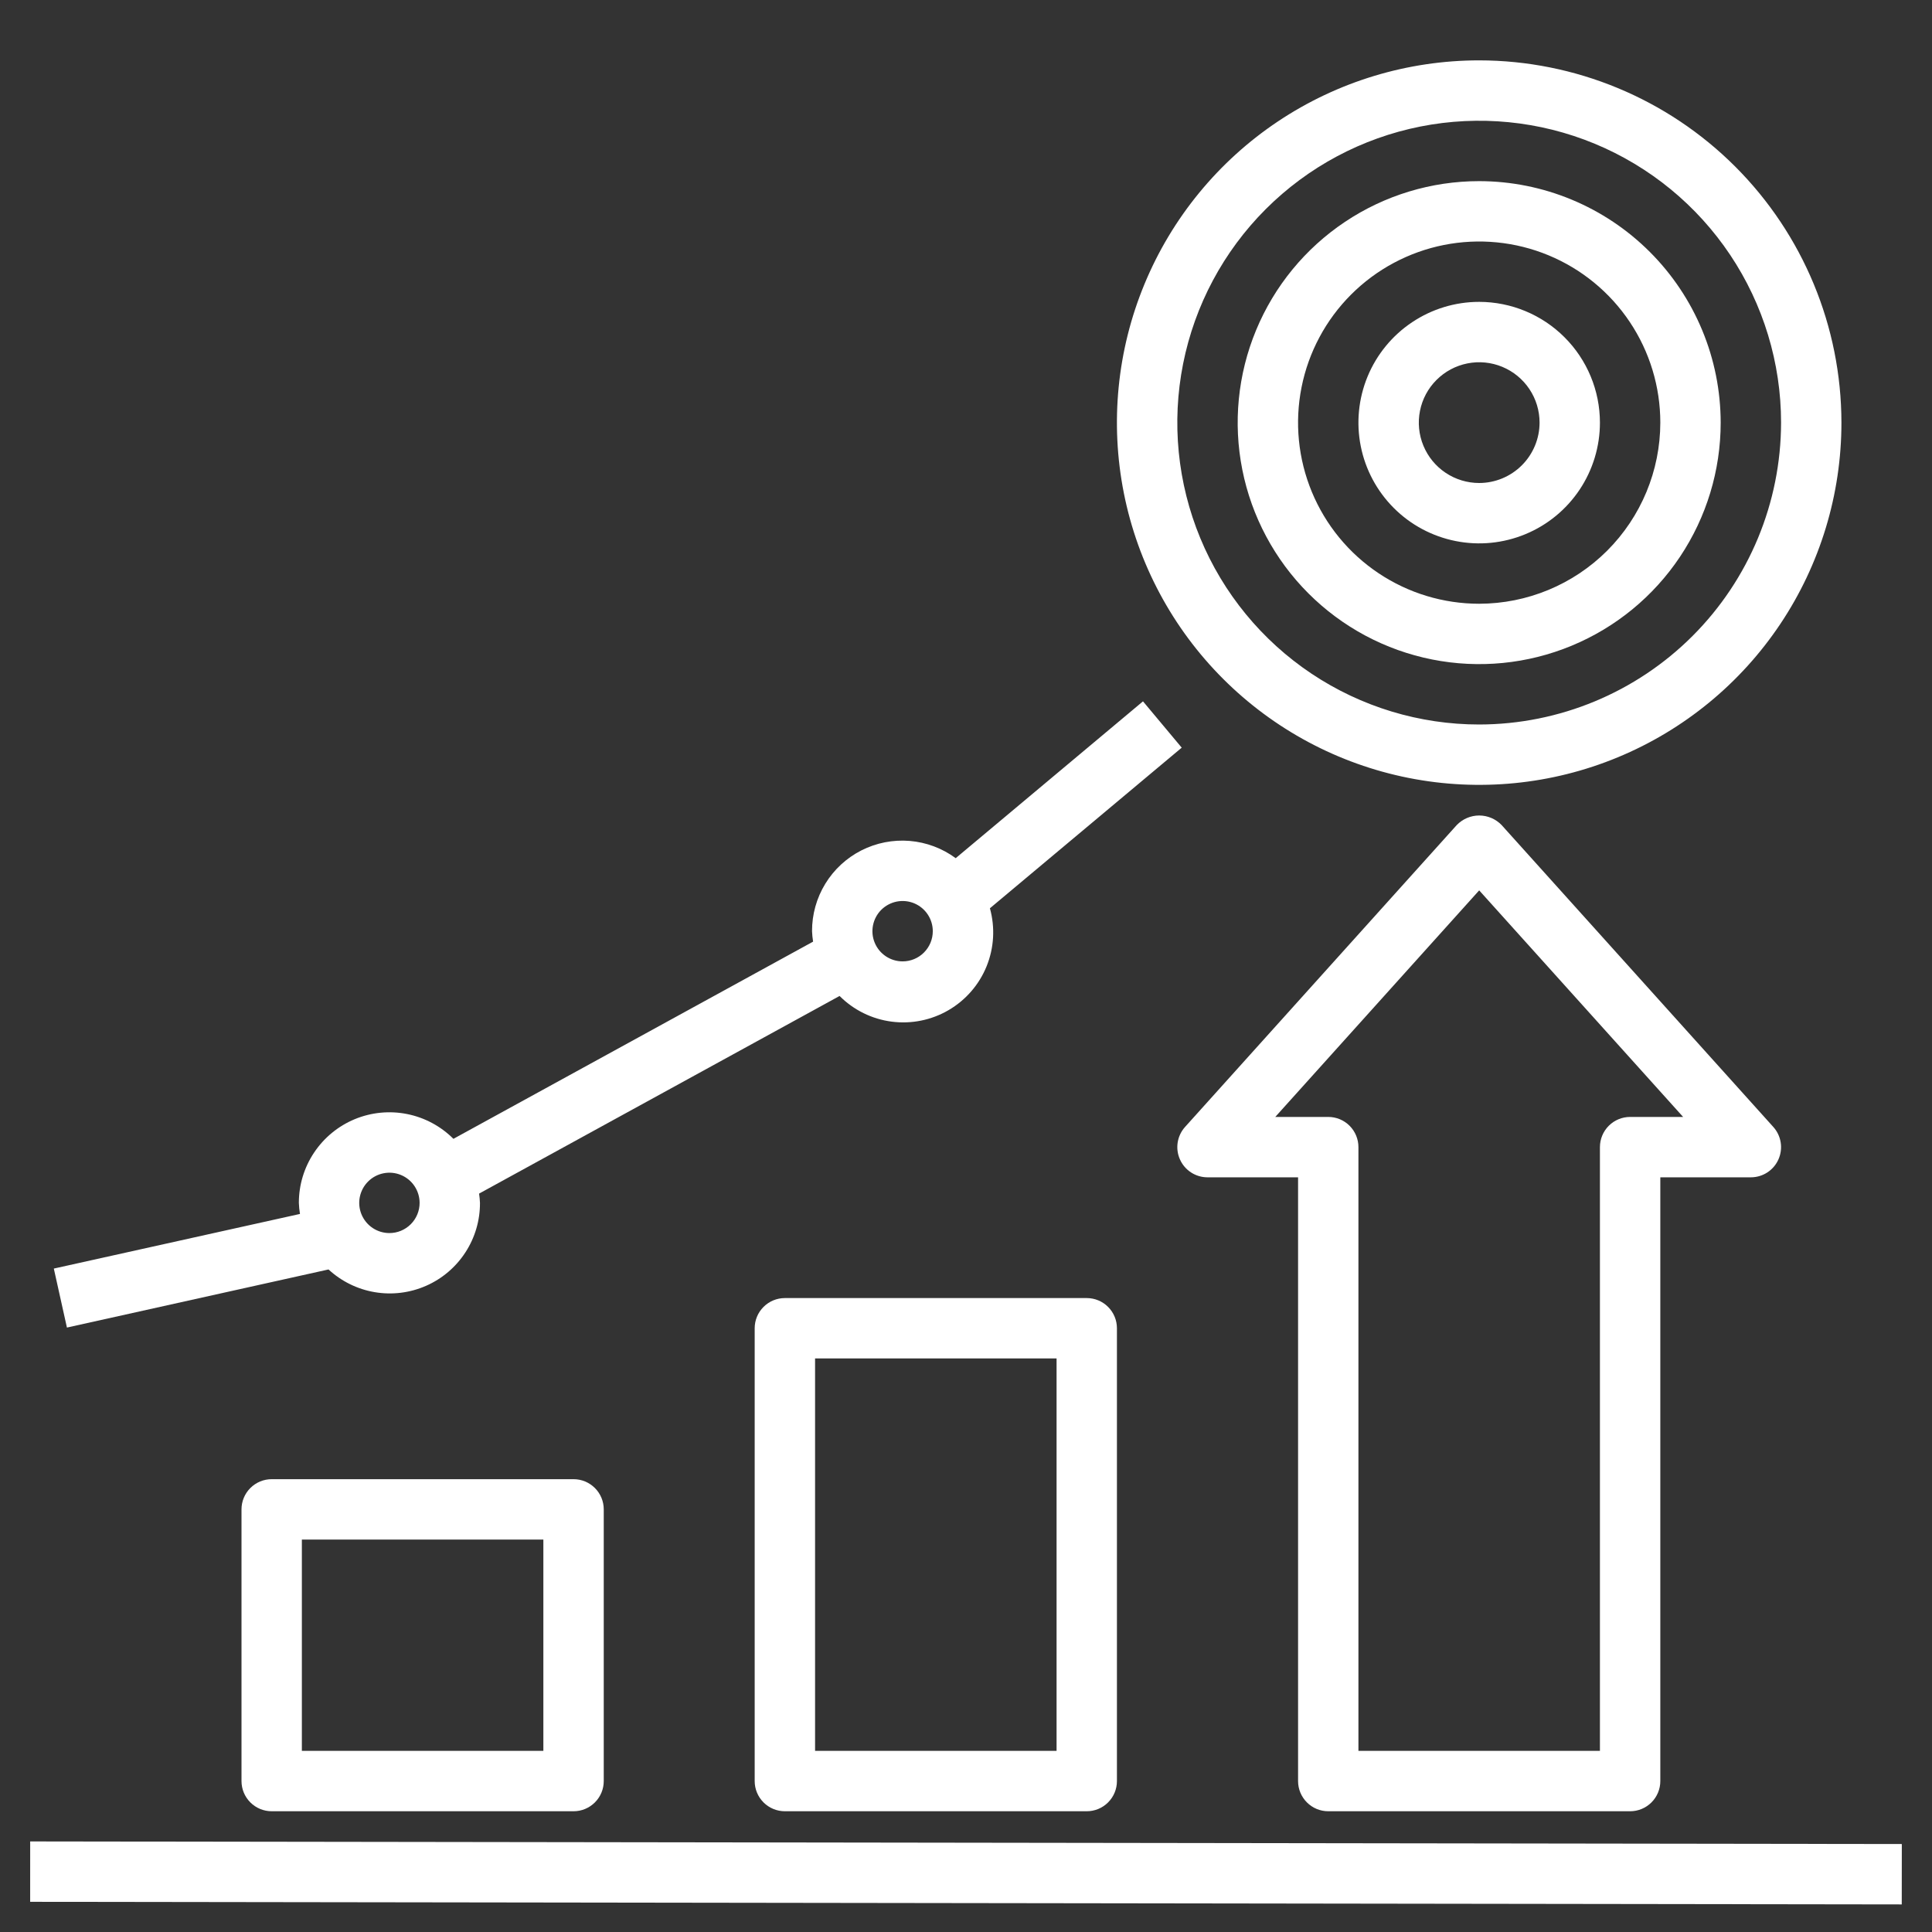 <svg width="90" height="90" viewBox="0 0 90 90" fill="none" xmlns="http://www.w3.org/2000/svg">
<rect x="0" y="0" width="90" height="90" fill="#333333" stroke="none"/>
<path d="M12.656 68.906C12.283 68.906 11.926 69.054 11.662 69.318C11.398 69.582 11.25 69.939 11.25 70.312V82.969C11.25 83.342 11.398 83.699 11.662 83.963C11.926 84.227 12.283 84.375 12.656 84.375H26.719C27.092 84.375 27.449 84.227 27.713 83.963C27.977 83.699 28.125 83.342 28.125 82.969V70.312C28.125 69.939 27.977 69.582 27.713 69.318C27.449 69.054 27.092 68.906 26.719 68.906H12.656ZM25.312 81.562H14.062V71.719H25.312V81.562ZM36.562 60.469C36.19 60.469 35.832 60.617 35.568 60.881C35.304 61.144 35.156 61.502 35.156 61.875V82.969C35.156 83.342 35.304 83.699 35.568 83.963C35.832 84.227 36.19 84.375 36.562 84.375H50.625C50.998 84.375 51.356 84.227 51.619 83.963C51.883 83.699 52.031 83.342 52.031 82.969V61.875C52.031 61.502 51.883 61.144 51.619 60.881C51.356 60.617 50.998 60.469 50.625 60.469H36.562ZM49.219 81.562H37.969V63.281H49.219V81.562ZM61.875 84.375H75.938C76.311 84.375 76.668 84.227 76.932 83.963C77.196 83.699 77.344 83.342 77.344 82.969V54.844H81.562C81.834 54.844 82.1 54.765 82.328 54.617C82.556 54.469 82.736 54.258 82.847 54.009C82.957 53.761 82.994 53.486 82.951 53.218C82.909 52.949 82.789 52.699 82.607 52.497L69.951 38.434C69.816 38.294 69.654 38.182 69.474 38.105C69.294 38.029 69.101 37.989 68.906 37.989C68.711 37.989 68.518 38.029 68.338 38.105C68.159 38.182 67.997 38.294 67.861 38.434L55.205 52.497C55.023 52.699 54.904 52.949 54.861 53.218C54.819 53.486 54.855 53.761 54.966 54.009C55.076 54.258 55.256 54.469 55.484 54.617C55.712 54.765 55.978 54.844 56.25 54.844H60.469V82.969C60.469 83.342 60.617 83.699 60.881 83.963C61.144 84.227 61.502 84.375 61.875 84.375ZM59.407 52.031L68.906 41.477L78.406 52.031H75.938C75.564 52.031 75.207 52.179 74.943 52.443C74.679 52.707 74.531 53.065 74.531 53.438V81.562H63.281V53.438C63.281 53.065 63.133 52.707 62.869 52.443C62.606 52.179 62.248 52.031 61.875 52.031H59.407ZM68.906 14.062C67.794 14.062 66.706 14.392 65.781 15.011C64.856 15.629 64.135 16.507 63.709 17.535C63.284 18.563 63.172 19.694 63.389 20.785C63.606 21.876 64.142 22.878 64.929 23.665C65.715 24.452 66.718 24.987 67.809 25.204C68.9 25.422 70.031 25.31 71.059 24.884C72.087 24.459 72.965 23.738 73.583 22.813C74.201 21.888 74.531 20.8 74.531 19.688C74.53 18.196 73.937 16.766 72.882 15.712C71.828 14.657 70.398 14.064 68.906 14.062ZM68.906 22.5C68.35 22.5 67.806 22.335 67.344 22.026C66.881 21.717 66.521 21.278 66.308 20.764C66.095 20.25 66.039 19.684 66.148 19.139C66.256 18.593 66.524 18.092 66.918 17.699C67.311 17.305 67.812 17.038 68.358 16.929C68.903 16.82 69.469 16.876 69.983 17.089C70.496 17.302 70.936 17.662 71.245 18.125C71.554 18.587 71.719 19.131 71.719 19.688C71.718 20.433 71.421 21.148 70.894 21.675C70.367 22.202 69.652 22.499 68.906 22.5Z" fill="white"/>
<path d="M68.906 8.438C66.681 8.438 64.506 9.097 62.656 10.334C60.806 11.57 59.364 13.327 58.513 15.382C57.661 17.438 57.438 19.7 57.872 21.882C58.306 24.065 59.378 26.069 60.951 27.642C62.525 29.216 64.529 30.287 66.712 30.721C68.894 31.155 71.156 30.933 73.211 30.081C75.267 29.23 77.024 27.788 78.26 25.938C79.496 24.088 80.156 21.913 80.156 19.688C80.153 16.705 78.966 13.846 76.857 11.737C74.748 9.628 71.889 8.441 68.906 8.438ZM68.906 28.125C67.237 28.125 65.606 27.63 64.219 26.703C62.831 25.776 61.75 24.458 61.111 22.916C60.472 21.375 60.305 19.678 60.631 18.041C60.956 16.405 61.76 14.901 62.94 13.721C64.12 12.541 65.624 11.738 67.26 11.412C68.897 11.087 70.593 11.254 72.135 11.892C73.677 12.531 74.995 13.612 75.922 15C76.849 16.387 77.344 18.019 77.344 19.688C77.341 21.924 76.451 24.069 74.87 25.651C73.288 27.233 71.143 28.122 68.906 28.125Z" fill="white"/>
<path d="M68.906 2.812C65.569 2.812 62.306 3.802 59.531 5.656C56.756 7.511 54.593 10.146 53.316 13.23C52.038 16.313 51.704 19.706 52.355 22.98C53.007 26.253 54.614 29.26 56.974 31.62C59.334 33.98 62.341 35.587 65.614 36.238C68.888 36.889 72.281 36.555 75.364 35.278C78.448 34.001 81.083 31.838 82.937 29.063C84.791 26.288 85.781 23.025 85.781 19.688C85.776 15.213 83.997 10.924 80.833 7.76C77.67 4.597 73.38 2.817 68.906 2.812ZM68.906 33.75C66.125 33.75 63.406 32.925 61.093 31.38C58.781 29.835 56.978 27.639 55.914 25.069C54.85 22.499 54.571 19.672 55.114 16.944C55.657 14.216 56.996 11.71 58.962 9.744C60.929 7.777 63.435 6.438 66.163 5.895C68.891 5.353 71.718 5.631 74.288 6.695C76.857 7.76 79.053 9.562 80.599 11.875C82.144 14.187 82.969 16.906 82.969 19.688C82.964 23.416 81.481 26.99 78.845 29.626C76.209 32.263 72.634 33.745 68.906 33.75ZM1.405 88.594L1.406 85.781L88.594 85.902L88.591 88.715L1.405 88.594ZM53.245 32.671L44.52 39.977C43.893 39.515 43.15 39.237 42.374 39.173C41.598 39.11 40.82 39.263 40.126 39.615C39.432 39.968 38.849 40.507 38.444 41.171C38.038 41.836 37.825 42.6 37.828 43.379C37.835 43.542 37.851 43.704 37.877 43.865L21.122 53.051C20.532 52.461 19.78 52.059 18.962 51.896C18.143 51.733 17.295 51.817 16.524 52.136C15.754 52.456 15.095 52.997 14.632 53.691C14.168 54.385 13.921 55.2 13.922 56.035C13.928 56.207 13.946 56.379 13.974 56.55L2.507 59.095L3.118 61.843L15.304 59.136C15.905 59.691 16.655 60.06 17.462 60.195C18.27 60.331 19.099 60.227 19.848 59.898C20.598 59.569 21.234 59.028 21.68 58.341C22.127 57.655 22.363 56.853 22.359 56.035C22.353 55.89 22.339 55.746 22.317 55.603L39.111 46.396C39.765 47.052 40.618 47.473 41.537 47.592C42.456 47.711 43.388 47.523 44.188 47.056C44.989 46.589 45.612 45.87 45.96 45.012C46.308 44.153 46.362 43.204 46.114 42.311L55.049 34.829L53.245 32.671ZM18.141 57.441C17.862 57.441 17.591 57.359 17.359 57.204C17.128 57.05 16.948 56.83 16.841 56.573C16.735 56.316 16.707 56.033 16.761 55.761C16.816 55.488 16.95 55.237 17.146 55.041C17.343 54.844 17.593 54.71 17.866 54.656C18.139 54.601 18.422 54.629 18.679 54.736C18.936 54.842 19.155 55.022 19.31 55.254C19.464 55.485 19.547 55.757 19.547 56.035C19.547 56.408 19.399 56.766 19.135 57.029C18.871 57.293 18.514 57.441 18.141 57.441ZM42.047 44.785C41.769 44.785 41.497 44.702 41.266 44.548C41.034 44.393 40.854 44.174 40.748 43.917C40.641 43.66 40.613 43.377 40.668 43.104C40.722 42.831 40.856 42.581 41.052 42.384C41.249 42.188 41.5 42.054 41.773 41.999C42.045 41.945 42.328 41.973 42.585 42.079C42.842 42.186 43.062 42.366 43.216 42.597C43.371 42.829 43.453 43.1 43.453 43.379C43.453 43.752 43.305 44.109 43.041 44.373C42.778 44.637 42.42 44.785 42.047 44.785Z" fill="white"/>
</svg>
